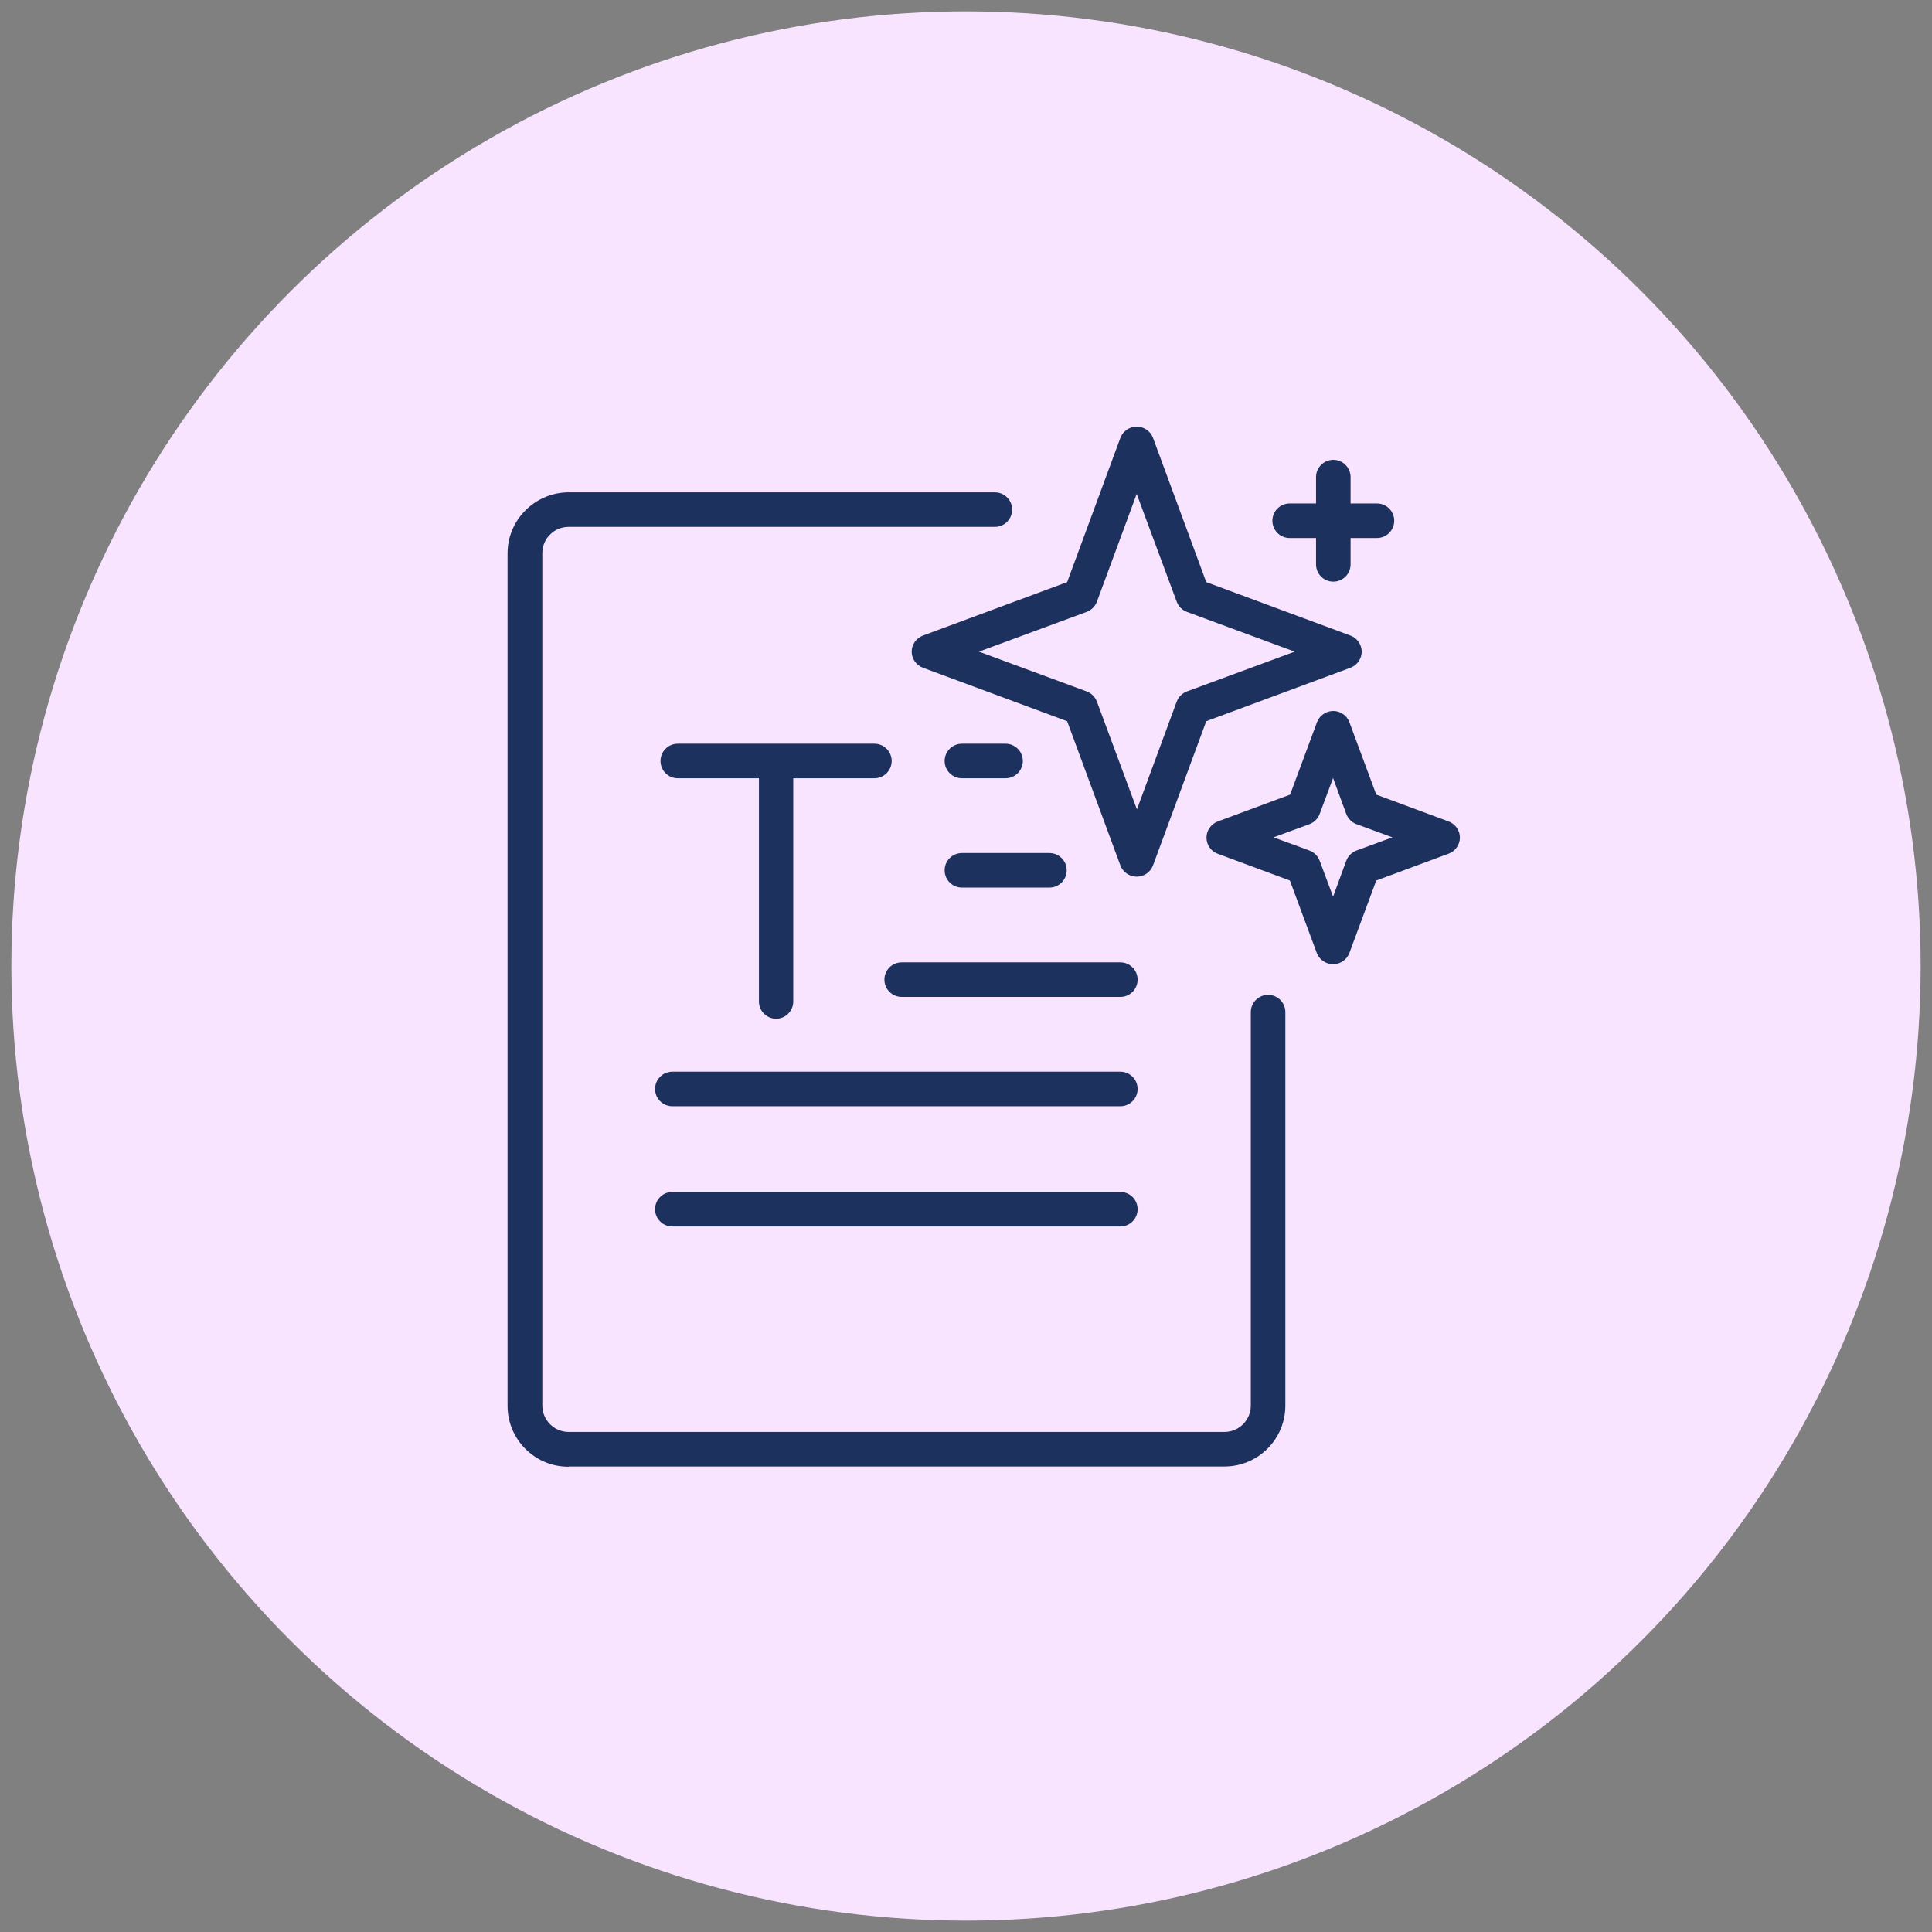 <?xml version="1.0" encoding="UTF-8"?>
<svg id="Layer_1" xmlns="http://www.w3.org/2000/svg" width="85" height="85" version="1.1" viewBox="0 0 85 85">
  <rect x="0" y="0" width="85" height="85" fill="#808080" stroke="none"/>
  <!-- Generator: Adobe Illustrator 30.0.0, SVG Export Plug-In . SVG Version: 2.1.1 Build 123)  -->
  <defs>
    <style>
      .st0 {
        fill: #1d315f;
        fill-rule: evenodd;
      }

      .st1 {
        fill: #f9e4ff;
      }
    </style>
  </defs>
  <circle class="st1" cx="42.5" cy="42.5" r="42"/>
  <path class="st0" d="M25.01,64.53c-1.48,0-2.68-1.2-2.68-2.68V24.35c0-.72.28-1.39.79-1.9.5-.5,1.19-.79,1.9-.79h18.75c.42,0,.76.34.76.76s-.34.76-.76.76h-18.75c-.31,0-.61.12-.82.34-.22.21-.34.51-.34.82v37.5c0,.64.52,1.16,1.16,1.16h28.85c.64,0,1.16-.52,1.16-1.16v-17.31c0-.42.34-.76.76-.76s.76.34.76.76v17.31c0,1.48-1.2,2.68-2.68,2.68h-28.85ZM29.58,53.96c-.42,0-.76-.34-.76-.76s.34-.76.76-.76h19.71c.42,0,.76.34.76.76s-.34.76-.76.76h-19.71ZM29.58,48.67c-.42,0-.76-.34-.76-.76s.34-.76.76-.76h19.71c.42,0,.76.34.76.76s-.34.76-.76.76h-19.71ZM34.15,44.82c-.42,0-.76-.34-.76-.76v-9.82h-3.57c-.42,0-.76-.34-.76-.76s.34-.76.76-.76h8.65c.42,0,.76.34.76.76s-.34.76-.76.76h-3.57v9.82c0,.42-.34.76-.76.76ZM39.67,43.86c-.42,0-.76-.34-.76-.76s.34-.76.76-.76h9.62c.42,0,.76.34.76.76s-.34.76-.76.76h-9.62ZM58.65,42.42c-.32,0-.61-.2-.72-.5l-1.18-3.18-3.18-1.18c-.3-.11-.49-.4-.49-.71s.2-.6.5-.71l3.18-1.18,1.18-3.18c.11-.3.4-.5.72-.5s.6.2.71.5l1.18,3.18,3.18,1.18c.3.11.5.4.5.71s-.2.6-.5.71l-3.18,1.18-1.18,3.18c-.11.3-.4.5-.71.5ZM58.06,35.81c-.08.21-.24.37-.45.45l-1.58.58,1.58.58c.21.08.37.24.45.45l.59,1.58.58-1.58c.08-.21.24-.37.45-.45l1.58-.58-1.58-.58c-.21-.08-.37-.24-.45-.45l-.58-1.58-.59,1.58ZM42.32,39.05c-.42,0-.76-.34-.76-.76s.34-.76.76-.76h3.85c.42,0,.76.34.76.76s-.34.76-.76.76h-3.85ZM50.01,38.57c-.32,0-.61-.2-.72-.5l-2.34-6.34-6.34-2.35c-.3-.11-.5-.4-.5-.71s.2-.6.5-.71l6.34-2.35,2.34-6.34c.11-.3.4-.5.72-.5s.61.2.72.5l2.34,6.34,6.34,2.35c.3.11.5.4.5.71s-.2.6-.5.71l-6.34,2.35-2.34,6.34c-.11.3-.4.5-.72.5ZM48.26,26.47c-.08.21-.24.37-.45.45l-4.74,1.75,4.74,1.75c.21.08.37.24.45.45l1.76,4.74,1.75-4.74c.08-.21.24-.37.45-.45l4.74-1.75-4.74-1.75c-.21-.08-.37-.24-.45-.45l-1.76-4.74-1.75,4.74ZM42.32,34.24c-.42,0-.76-.34-.76-.76s.34-.76.76-.76h1.92c.42,0,.76.34.76.76s-.34.76-.76.76h-1.92ZM58.66,25.59c-.42,0-.76-.34-.76-.76v-1.16h-1.16c-.42,0-.76-.34-.76-.76s.34-.76.76-.76h1.16v-1.16c0-.42.34-.76.76-.76s.76.34.76.76v1.16h1.16c.42,0,.76.34.76.76s-.34.76-.76.76h-1.16v1.16c0,.42-.34.76-.76.76Z"/>
</svg>